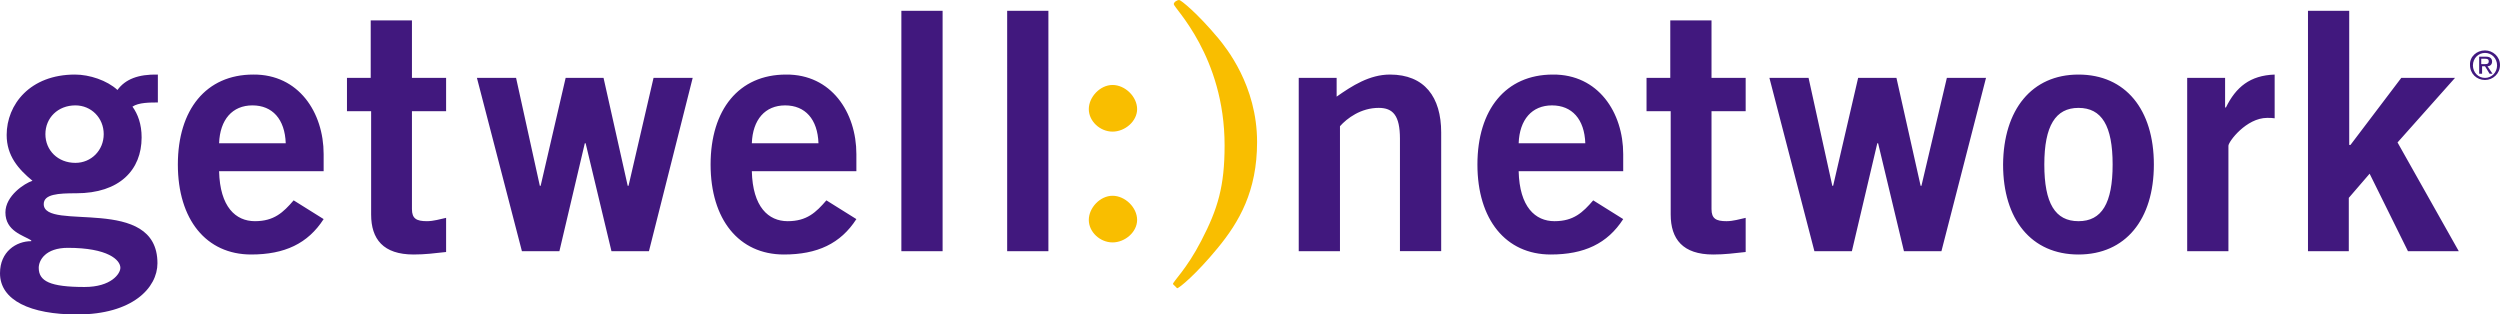 <?xml version="1.0" encoding="UTF-8"?>
<svg xmlns="http://www.w3.org/2000/svg" id="Layer_2" viewBox="0 0 600.2 75.5">
  <defs>
    <style>.cls-1{fill:#f9be00;}.cls-2{fill:#41187e;}</style>
  </defs>
  <g id="layer">
    <path class="cls-1" d="M273,26.2c0,2.9-2.9,5.4-5.9,5.4s-5.7-2.5-5.7-5.4,2.7-5.8,5.7-5.8,5.9,2.8,5.9,5.8m0,26.6c0,2.9-2.9,5.4-5.9,5.4s-5.7-2.5-5.7-5.4,2.7-5.8,5.7-5.8,5.9,2.8,5.9,5.8m19.3,6.8c5.2-6.3,9.5-13.7,9.5-25.5,0-13.6-7.5-22.7-9.3-24.9-5.1-6.1-9-9.2-9.4-9.2-.5,0-1.3,.5-1.3,1,0,.9,12.2,12.5,12.2,33.9,0,9.8-1.6,15.2-5.6,22.9-3.5,6.8-6.8,9.8-6.8,10.4l1,1c.5,0,4.6-3.4,9.7-9.6"></path>
    <path class="cls-2" d="M38.2,24.6c-2.3,0-4.9,0-6.4,1,1.3,1.8,2.2,4.2,2.2,7.4,0,7.8-5.3,13.4-15.7,13.4-4.3,0-7.8,.2-7.8,2.6,0,6.7,27.3-2.4,27.3,14.2,0,5.9-6,12.3-19.3,12.3-11.2,0-18.5-3.4-18.5-9.9,0-5.2,3.9-7.7,7.5-7.7v-.2c-1.9-1.2-6.2-2.2-6.2-6.7,0-4,4.6-7,6.5-7.6-3.4-2.8-6.2-6-6.2-11,0-7.3,5.6-14.5,16.4-14.5,3.5,0,7.7,1.4,10.2,3.7,1.9-2.6,5-3.8,9.7-3.7v6.7h.3ZM9.3,64.3c0,3.2,2.7,4.6,11,4.6,6.4,0,8.6-3.2,8.6-4.6,0-1.9-3-4.8-12.6-4.8-5.4,0-7,3-7,4.8M18.1,25.3c-4.2,0-7.2,3-7.2,6.9s3,6.9,7.2,6.9c3.8,0,6.8-3,6.8-6.9,0-3.9-3-6.9-6.8-6.9m34.5,15.8c.2,8.6,4,12,8.6,12s6.8-2.1,9.3-5l7.2,4.5c-3.8,5.9-9.4,8.5-17.4,8.5-10.8,0-17.6-8.4-17.6-21.6s6.8-21.6,18.1-21.6c10.9-.1,16.9,9.1,16.9,19.1v4.1h-25.1Zm16-6.7c-.2-5.8-3.2-9.1-8-9.1s-7.8,3.4-8,9.1h16Zm14.7-15.7v8h5.8v24.8c0,5.9,2.9,9.6,10.2,9.6,2.7,0,5.1-.3,7.8-.6v-8.2c-1.4,.3-3,.8-4.6,.8-2.5,0-3.6-.6-3.6-2.9V26.7h8.2v-8h-8.2V4.9h-9.9v13.8h-5.7Zm42,41.6h9l6.1-25.9h.2l6.2,25.9h9l10.5-41.6h-9.4l-6,25.9h-.2l-5.8-25.9h-9.1l-6,25.9h-.2l-5.7-25.9h-9.4l10.8,41.6Zm55.2-19.2c.2,8.6,4,12,8.6,12s6.8-2.1,9.3-5l7.2,4.5c-3.8,5.9-9.4,8.5-17.4,8.5-10.8,0-17.6-8.4-17.6-21.6s6.8-21.6,18.1-21.6c10.9-.1,16.9,9.1,16.9,19.1v4.1h-25.1Zm16-6.7c-.2-5.8-3.2-9.1-8-9.1s-7.8,3.4-8,9.1h16Zm19.9,25.9h9.9V2.6h-9.9V60.3Zm25.4,0h9.9V2.6h-9.9V60.3Zm79.9,0V30.3c1.7-1.9,5-4.4,9.3-4.4,3.4,0,5.1,1.8,5.1,7.4v27h9.9V31.8c0-8.5-4-13.9-12.3-13.9-4.9,0-9.1,2.7-12.8,5.3v-4.5h-9.1V60.3h9.9Zm42.9-19.2c.2,8.6,4,12,8.6,12s6.8-2.1,9.3-5l7.2,4.5c-3.8,5.9-9.4,8.5-17.4,8.5-10.8,0-17.6-8.4-17.6-21.6s6.8-21.6,18.1-21.6c10.9-.1,16.9,9.1,16.9,19.1v4.1h-25.1Zm16-6.7c-.2-5.8-3.2-9.1-8-9.1s-7.8,3.4-8,9.1h16Zm14.7-15.7v8h5.8v24.8c0,5.9,2.9,9.6,10.2,9.6,2.7,0,5.1-.3,7.8-.6v-8.2c-1.4,.3-3,.8-4.6,.8-2.5,0-3.6-.6-3.6-2.9V26.7h8.2v-8h-8.2V4.9h-9.9v13.8h-5.7Zm40.3,41.6h9l6.1-25.9h.2l6.2,25.9h9l10.7-41.6h-9.4l-6.1,25.9h-.2l-5.8-25.9h-9.2l-6,25.9h-.2l-5.7-25.9h-9.4l10.8,41.6Zm63.4-42.4c11.3,0,18.1,8.4,18.1,21.6s-6.8,21.6-18.1,21.6-18.1-8.4-18.1-21.6c.1-13.2,6.9-21.6,18.1-21.6m0,8c-5.5,0-8.2,4.3-8.2,13.6s2.6,13.6,8.2,13.6,8.2-4.3,8.2-13.6c0-9.3-2.6-13.6-8.2-13.6m36,34.4v-25.3c0-1,4.3-6.7,9.3-6.7,.7,0,1.3,0,1.8,.1v-10.5c-5.9,.2-9.3,3-11.7,7.9h-.2v-7.1h-9.1V60.3h9.9Zm28.9,0v-12.8l5-5.8,9.2,18.6h12.2l-14.7-26.1,13.8-15.5h-12.9l-12.2,16.1h-.3V2.6h-9.9V60.3h9.8Zm32.7-48.2c1.9,0,3.6,1.5,3.6,3.5,0,2.1-1.7,3.6-3.6,3.6-2,0-3.6-1.5-3.6-3.6-.1-2,1.6-3.5,3.6-3.5m0,.6c-1.6,0-2.9,1.3-2.9,3s1.3,3,2.9,3,2.9-1.3,2.9-3c0-1.7-1.3-3-2.9-3m-.8,5h-.6v-4.1h1.6c1,0,1.5,.4,1.5,1.2,0,.7-.5,1.1-1.1,1.1l1.2,1.8h-.7l-1.1-1.8h-.7v1.8h-.1Zm0-2.3h.7c.8,0,1-.2,1-.7,0-.4-.2-.6-.9-.6h-.9v1.3h.1Z"></path>
  </g>
</svg>
